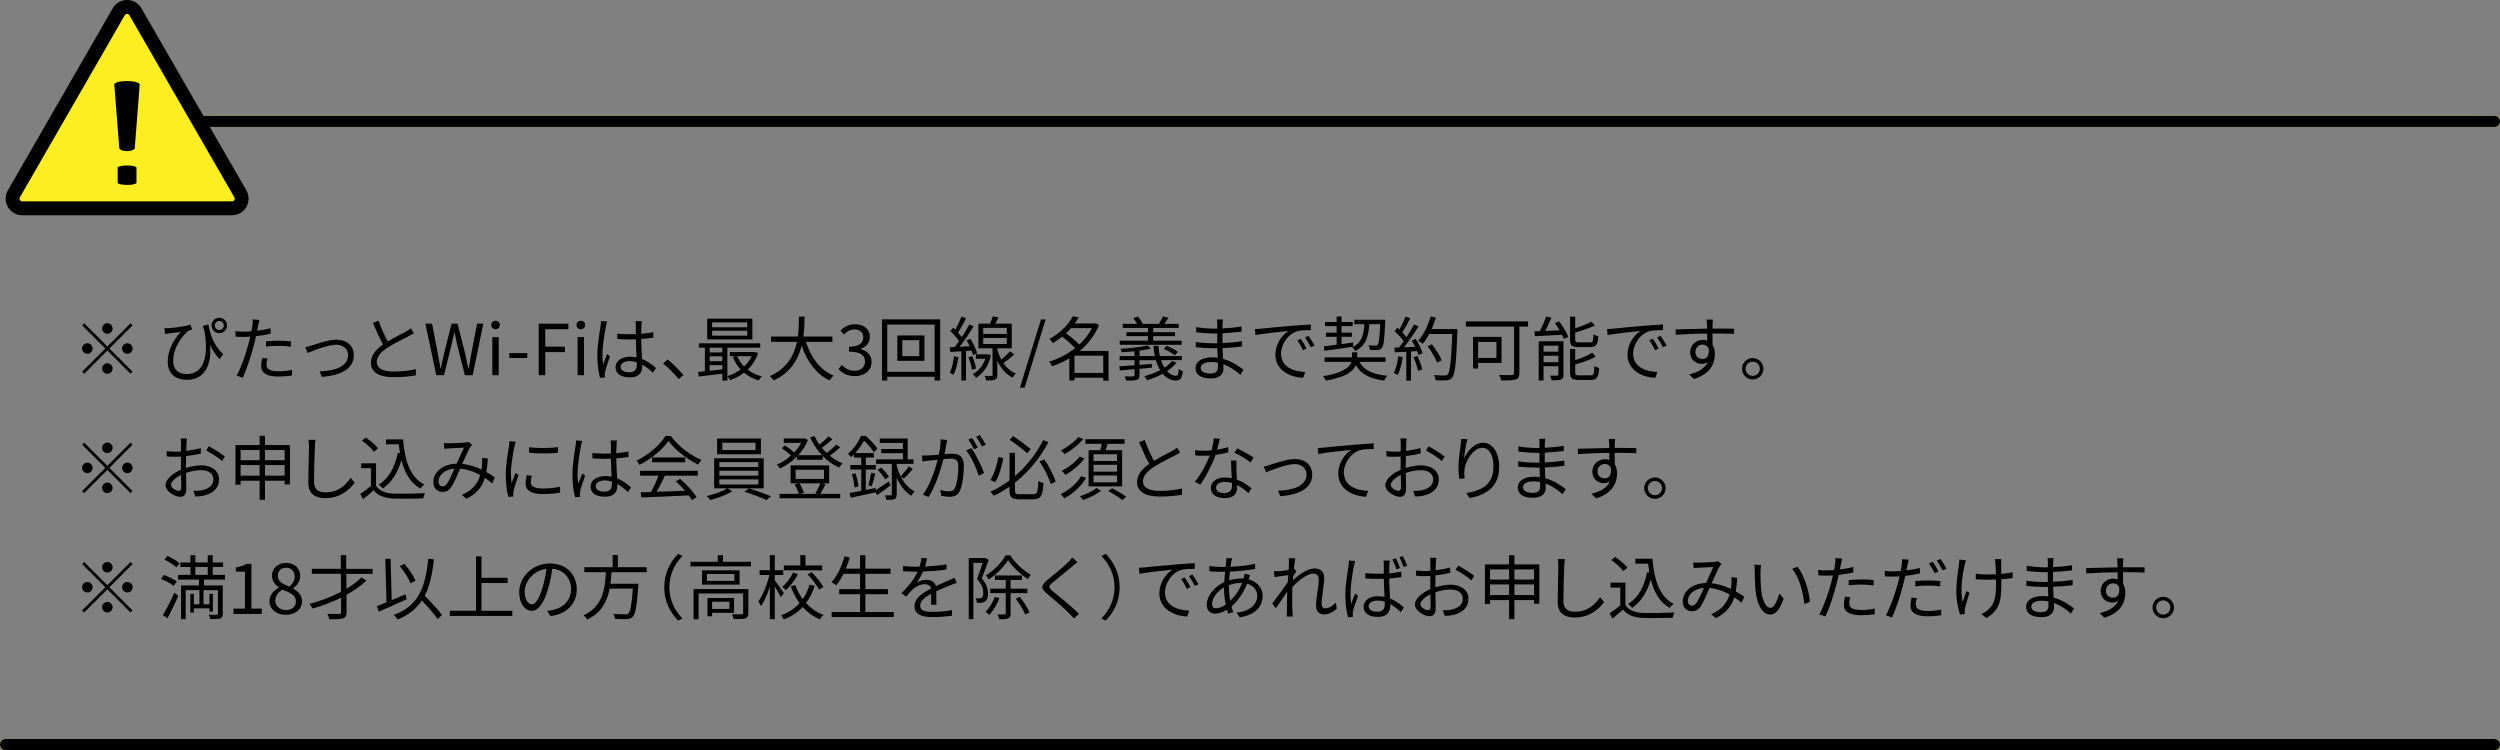 <?xml version="1.0" encoding="UTF-8"?>
<svg id="_レイヤー_2" data-name="レイヤー 2" xmlns="http://www.w3.org/2000/svg" viewBox="0 0 356.08 106.84">
  <rect x="0" y="0" width="356.08" height="106.84" fill="#808080" stroke="none"/>
  <defs>
    <style>
      .cls-1 {
        fill: #fcee21;
        stroke-miterlimit: 10;
        stroke-width: 1.98px;
      }

      .cls-1, .cls-2 {
        stroke: #000;
      }

      .cls-3 {
        stroke: #ff0;
      }

      .cls-3, .cls-2 {
        fill: none;
        stroke-linecap: round;
        stroke-linejoin: round;
        stroke-width: 1.58px;
      }
    </style>
  </defs>
  <g id="_レイヤー_1-2" data-name="レイヤー 1">
    <g>
      <g>
        <line class="cls-3" x1=".79" y1="106.05" x2="355.29" y2="106.05"/>
        <line class="cls-2" x1=".79" y1="106.05" x2="355.29" y2="106.05"/>
      </g>
      <g>
        <line class="cls-3" x1="355.29" y1="17.29" x2="17.07" y2="17.29"/>
        <line class="cls-2" x1="355.29" y1="17.29" x2="17.07" y2="17.29"/>
      </g>
      <g>
        <path class="cls-1" d="m34.23,27.6L19.29,1.68c-.53-.92-1.85-.92-2.38,0L1.98,27.6c-.53.92.13,2.07,1.19,2.07h29.87c1.06,0,1.72-1.15,1.19-2.07Z"/>
        <path d="m19.44,26.03c0,.17-.6.31-1.34.31s-1.34-.14-1.34-.31v-2.15c0-.17.6-.31,1.34-.31s1.34.14,1.34.31v2.15Z"/>
        <path d="m19.22,21.01s0,.01,0,.02c0,.28-.5.5-1.12.5s-1.12-.22-1.12-.5c0,0,0-.01,0-.02l-.7-8.97c0-.28.81-.5,1.81-.5s1.81.22,1.81.5l-.7,8.97Z"/>
      </g>
      <g>
        <path d="m18.59,46.05l.29.29-3.3,3.3,3.3,3.3-.29.29-3.3-3.3-3.31,3.31-.29-.29,3.31-3.31-3.3-3.3.29-.29,3.3,3.3,3.3-3.3Zm-6.15,4.34c-.41,0-.75-.34-.75-.75s.34-.75.75-.75.75.34.75.75-.34.75-.75.75Zm2.1-3.6c0-.41.34-.75.75-.75s.75.34.75.75-.34.75-.75.75-.75-.34-.75-.75Zm1.5,5.7c0,.41-.34.75-.75.75s-.75-.34-.75-.75.34-.75.75-.75.75.34.75.75Zm2.1-3.6c.41,0,.75.34.75.75s-.34.75-.75.75-.75-.34-.75-.75.34-.75.75-.75Z"/>
        <path d="m31.8,50.44l-.53.71c-.54-.58-.98-1.23-1.35-1.99.21,2.53-.55,4.94-3.32,4.94-1.57,0-2.71-.88-2.71-2.54,0-1.86.97-3.3,1.85-4.29-.5.08-1.33.18-1.69.22-.19.03-.36.05-.56.09l-.06-.84c.15,0,.35,0,.54,0,.88-.04,2.57-.28,3.15-.5l.24.7c-.13.04-.39.11-.53.18-.63.47-2.16,2.22-2.16,4.27,0,1.42.93,1.89,1.95,1.89,2.31,0,3.15-2.4,2.5-6.12-.08-.23-.16-.48-.23-.73l.79-.23c.21,1.21.64,2.92,2.12,4.24Zm-.56-5.18c.6,0,1.1.49,1.1,1.1s-.5,1.1-1.1,1.1-1.1-.49-1.1-1.1.48-1.1,1.1-1.1Zm0,1.74c.35,0,.64-.28.64-.64s-.29-.65-.64-.65-.65.29-.65.65.28.64.65.64Z"/>
        <path d="m36.77,46.37c-.04.21-.09.47-.15.74.65-.08,1.31-.2,1.92-.36v.79c-.65.15-1.38.26-2.08.34-.09.44-.2.9-.32,1.34-.36,1.42-1.04,3.48-1.56,4.58l-.88-.3c.6-1.03,1.31-3.06,1.68-4.47.09-.33.18-.71.26-1.07-.33.02-.64.03-.92.03-.44,0-.8-.02-1.16-.04l-.03-.78c.48.06.84.07,1.2.07.33,0,.69-.02,1.08-.05.07-.35.12-.67.15-.87.04-.28.05-.62.03-.83l.96.08c-.06.22-.14.6-.18.8Zm1.19,5.58c0,.47.26.93,1.69.93.65,0,1.34-.07,1.95-.2l-.03.81c-.54.08-1.2.14-1.93.14-1.58,0-2.44-.48-2.44-1.47,0-.39.07-.76.15-1.18l.75.07c-.09.33-.14.64-.14.9Zm1.76-3.42c.59,0,1.19.03,1.73.09l-.02.76c-.51-.07-1.1-.12-1.68-.12-.63,0-1.24.03-1.86.1v-.74c.53-.05,1.19-.09,1.83-.09Z"/>
        <path d="m44.42,49.2c.71-.22,2.35-.82,3.53-.82,1.42,0,2.44.85,2.44,2.22,0,1.92-1.85,2.9-4.55,3.07l-.32-.77c2.16-.07,4.06-.69,4.06-2.32,0-.84-.67-1.48-1.69-1.48-1.24,0-3.43.92-4.07,1.17l-.34-.82c.3-.06.62-.15.94-.25Z"/>
        <path d="m55.24,48.63c.94-.57,2.02-1.1,2.57-1.4.29-.17.5-.3.71-.47l.44.71c-.23.14-.48.27-.77.42-.68.35-2.06,1.01-3.04,1.66-.93.6-1.49,1.26-1.49,2.02,0,.83.79,1.35,2.37,1.35,1.09,0,2.42-.14,3.2-.34v.89c-.76.13-1.91.25-3.16.25-1.88,0-3.24-.56-3.24-2.06,0-1.03.66-1.84,1.73-2.59-.46-.82-.99-1.99-1.45-3.08l.79-.33c.4,1.1.9,2.18,1.34,2.97Z"/>
        <path d="m60.59,46.1h.95l.77,4c.14.79.29,1.58.43,2.37h.04c.17-.79.35-1.58.53-2.37l1.01-4h.85l1.02,4c.18.78.35,1.57.52,2.37h.05c.14-.8.28-1.59.42-2.37l.77-4h.89l-1.52,7.34h-1.11l-1.11-4.42c-.13-.58-.24-1.11-.36-1.67h-.04c-.12.56-.25,1.09-.37,1.67l-1.09,4.42h-1.1l-1.55-7.34Z"/>
        <path d="m69.97,46.28c0-.35.25-.59.61-.59s.61.24.61.59c0,.37-.25.61-.61.61s-.61-.24-.61-.61Zm.15,1.73h.91v5.43h-.91v-5.43Z"/>
        <path d="m72.54,50.29h2.56v.7h-2.56v-.7Z"/>
        <path d="m76.73,46.1h4.23v.79h-3.3v2.48h2.8v.78h-2.8v3.29h-.93v-7.34Z"/>
        <path d="m82.12,46.28c0-.35.25-.59.61-.59s.61.24.61.59c0,.37-.25.61-.61.61s-.61-.24-.61-.61Zm.15,1.73h.91v5.43h-.91v-5.43Z"/>
        <path d="m86.31,46.48c-.2.93-.5,2.91-.5,4.03,0,.48.03.9.1,1.39.16-.45.4-1.06.57-1.47l.41.32c-.24.7-.61,1.72-.71,2.21-.03.14-.05.33-.04.45,0,.1,0,.24.02.35l-.7.05c-.2-.71-.38-1.81-.38-3.16,0-1.47.33-3.38.46-4.21.03-.23.06-.5.06-.71l.88.07c-.06.17-.14.5-.17.68Zm5.05-.14c0,.27-.02.74-.03,1.21.61-.05,1.2-.13,1.73-.23v.77c-.55.09-1.13.15-1.73.19,0,1.01.08,2.01.12,2.85.81.32,1.46.82,1.98,1.29l-.44.67c-.5-.47-1-.87-1.51-1.16v.21c0,.82-.38,1.61-1.73,1.61s-2.08-.53-2.08-1.43c0-.84.75-1.51,2.06-1.51.33,0,.64.03.93.09-.03-.77-.09-1.75-.1-2.57-.32,0-.64.02-.96.02-.57,0-1.09-.03-1.68-.07v-.75c.57.05,1.1.08,1.7.08.31,0,.63,0,.94-.02v-1.24c0-.17-.02-.44-.04-.61h.9c-.03.2-.05.4-.06.6Zm-1.75,6.69c.84,0,1.09-.43,1.09-1.09,0-.1,0-.22,0-.35-.32-.1-.66-.16-1.02-.16-.75,0-1.28.32-1.28.81s.5.79,1.22.79Z"/>
        <path d="m94.45,51.77l.65-.57c.72.58,1.62,1.49,2.24,2.22l-.68.58c-.64-.79-1.5-1.65-2.21-2.23Z"/>
        <path d="m107.97,50.3c-.31.95-.83,1.73-1.47,2.35.57.44,1.25.77,2.02.96-.16.14-.36.41-.45.58-.8-.23-1.5-.61-2.09-1.1-.61.47-1.29.81-1.99,1.05-.08-.17-.26-.43-.39-.56v.62h-.71v-.97c-1.22.15-2.44.29-3.37.4l-.07-.66c.28-.02.6-.05.95-.09v-3.36h-.86v-.62h8.74v.62h-4.68v4.05c.66-.2,1.31-.52,1.88-.95-.46-.5-.83-1.09-1.1-1.76l.43-.13h-.86v-.59h3.44l.13-.02.45.18Zm-.81-1.96h-6.43v-2.95h6.43v2.95Zm-6.08,1.18v.67h1.81v-.67h-1.81Zm0,1.93h1.81v-.7h-1.81v.7Zm0,1.36c.57-.06,1.19-.12,1.81-.19v-.61h-1.81v.8Zm5.35-6.89h-5v.69h5v-.69Zm0,1.19h-5v.7h5v-.7Zm-1.43,3.62c.23.55.57,1.05.98,1.47.45-.42.82-.91,1.08-1.47h-2.06Z"/>
        <path d="m114.79,48.69c.7,2.2,2,4.01,3.93,4.8-.18.17-.43.48-.56.7-1.92-.91-3.19-2.68-3.98-4.95-.48,1.92-1.56,3.84-3.99,4.95-.11-.2-.35-.46-.56-.61,2.48-1.08,3.48-3,3.89-4.89h-3.69v-.76h3.81c.15-1.05.14-2.05.15-2.84h.8c0,.8-.02,1.79-.16,2.84h4.13v.76h-3.77Z"/>
        <path d="m119.44,52.57l.46-.6c.43.45.99.84,1.82.84.87,0,1.49-.51,1.49-1.31,0-.85-.59-1.41-2.28-1.41v-.7c1.51,0,2.03-.59,2.03-1.34,0-.69-.48-1.13-1.24-1.13-.59,0-1.11.3-1.52.72l-.49-.57c.55-.52,1.2-.89,2.05-.89,1.23,0,2.13.65,2.13,1.81,0,.86-.53,1.41-1.3,1.69v.04c.86.21,1.55.84,1.55,1.82,0,1.27-1.05,2.03-2.35,2.03-1.15,0-1.87-.48-2.35-1Z"/>
        <path d="m133.91,45.49v8.71h-.79v-.54h-6.75v.54h-.75v-8.71h8.29Zm-.79,7.47v-6.73h-6.75v6.73h6.75Zm-1.45-5.18v3.61h-3.86v-3.61h3.86Zm-.73.67h-2.42v2.28h2.42v-2.28Z"/>
        <path d="m136.51,50.85c-.14.94-.37,1.9-.69,2.54-.11-.09-.41-.22-.55-.27.31-.61.5-1.51.61-2.38l.63.11Zm1.08-.86v4.21h-.66v-4.17l-1.57.1-.07-.67.69-.03c.2-.25.41-.53.62-.83-.29-.45-.79-1.02-1.24-1.45l.4-.47c.1.09.2.18.3.28.33-.57.68-1.33.89-1.88l.65.24c-.34.69-.77,1.5-1.15,2.06.21.22.39.44.54.64.41-.62.79-1.27,1.07-1.81l.62.29c-.57.91-1.32,2.04-2,2.89l1.44-.07c-.14-.29-.29-.58-.45-.84l.54-.22c.42.64.82,1.5.97,2.05l-.59.27c-.04-.19-.11-.41-.21-.64l-.79.05Zm.89.73c.25.56.46,1.29.53,1.77l-.58.18c-.05-.48-.25-1.22-.5-1.79l.55-.16Zm2.66-.11c-.35,1.58-1.14,2.62-2.12,3.19-.1-.16-.33-.41-.47-.51.8-.42,1.45-1.17,1.79-2.19h-1.35v-.64h1.74s.41.15.41.15Zm3.32-.13c-.47.43-1.05.91-1.54,1.25.42.6.99,1.13,1.76,1.46-.13.14-.35.41-.45.6-1.07-.55-1.76-1.48-2.18-2.42v2.04c0,.37-.07.56-.33.67-.25.1-.64.11-1.27.11-.02-.18-.11-.46-.2-.64.44,0,.85,0,.96,0,.13,0,.16-.03.16-.14v-3.8h-2.01v-3.51h1.64c.16-.34.31-.74.4-1.04l.82.16c-.14.3-.31.61-.46.88h2.35v3.51h-2.06v.13c.12.49.31,1.01.57,1.49.44-.36.93-.84,1.24-1.19l.6.44Zm-4.42-2.92h3.36v-.86h-3.36v.86Zm0,1.44h3.36v-.87h-3.36v.87Z"/>
        <path d="m148.27,45.5h.66l-2.99,9.72h-.67l3-9.72Z"/>
        <path d="m157.89,54.22h-.75v-.42h-4.1v.4h-.73v-3.16c-.8.47-1.63.85-2.46,1.12-.09-.2-.28-.51-.44-.65,1.27-.37,2.58-1.03,3.71-1.92-.44-.51-1.17-1.15-1.83-1.64-.4.32-.83.63-1.31.91-.1-.17-.35-.44-.52-.57,1.64-.89,2.78-2.17,3.36-3.25l.83.17c-.17.28-.36.57-.57.86h2.82l.14-.04.49.26c-.59,1.48-1.57,2.71-2.73,3.69h4.09v4.24Zm-5.35-7.48c-.22.25-.45.5-.71.73.67.47,1.43,1.11,1.89,1.61.74-.68,1.37-1.47,1.8-2.34h-2.98Zm4.6,6.38v-2.46h-4.1v2.46h4.1Z"/>
        <path d="m167.56,51.65c-.35.46-.81.87-1.34,1.22.39.42.83.66,1.28.65.27,0,.35-.24.4-.95.15.12.38.24.57.29-.11,1.06-.37,1.33-1,1.34-.71,0-1.34-.35-1.86-.96-.7.38-1.47.69-2.23.93-.08-.14-.27-.45-.39-.59.78-.2,1.57-.49,2.26-.85-.25-.41-.46-.89-.62-1.43h-2.33v.67l1.79-.14v.53c-.6.06-1.2.11-1.79.17v.94c0,.38-.1.55-.38.63-.29.1-.76.1-1.51.1-.04-.17-.15-.42-.23-.59.54.02,1.06.02,1.21,0,.15,0,.2-.03.2-.17v-.86l-2.09.19-.07-.6c.59-.04,1.34-.09,2.16-.15v-.73h-2.12v-.58h2.12v-.68c-.62.06-1.25.11-1.83.14-.02-.15-.1-.36-.17-.49,1.36-.08,2.99-.26,3.88-.49l.45.47c-.46.11-1.02.21-1.62.28v.77h2.18c-.1-.46-.16-.95-.19-1.46h.72c.02.52.09,1.01.19,1.46h3.14v.58h-2.98c.14.41.31.77.5,1.08.42-.28.79-.6,1.06-.95l.64.22Zm.75-2.54h-8.83v-.59h4.02v-.64h-3.06v-.56h3.06v-.61h-3.59v-.58h2.05c-.14-.27-.35-.58-.55-.83l.64-.22c.29.3.58.72.7,1.02l-.07.03h2.39c.19-.31.44-.77.57-1.08l.79.21c-.2.3-.42.62-.6.87h2.06v.58h-3.64v.61h3.11v.56h-3.11v.64h4.06v.59Zm-.97,1.51c-.33-.3-1.02-.69-1.59-.93l.4-.44c.57.21,1.27.58,1.62.88l-.43.49Z"/>
        <path d="m174.13,46.17c0,.13-.01.35-.01.61.9-.04,1.81-.13,2.71-.27v.73c-.8.09-1.75.18-2.71.23v1.4c.97-.04,1.88-.13,2.79-.27v.75c-.95.12-1.83.2-2.78.23.02.52.05,1.06.07,1.54,1.33.36,2.35,1.09,2.92,1.56l-.46.71c-.59-.54-1.42-1.15-2.42-1.51,0,.25.02.46.02.62,0,.69-.46,1.4-1.76,1.4-1.44,0-2.22-.51-2.22-1.47,0-.91.87-1.53,2.31-1.53.29,0,.57.02.84.06,0-.45-.03-.93-.04-1.36h-.57c-.68,0-1.78-.06-2.5-.14v-.75c.71.12,1.85.19,2.51.19h.54v-1.4h-.44c-.7,0-1.93-.1-2.56-.17v-.74c.64.12,1.88.22,2.55.22h.46v-.71c0-.17-.02-.46-.04-.6h.85c-.03.18-.05.38-.06.67Zm-1.72,7.03c.57,0,1.06-.18,1.06-.87,0-.17-.01-.41-.01-.67-.31-.07-.64-.1-.97-.1-.95,0-1.47.37-1.47.83s.4.81,1.39.81Z"/>
        <path d="m179.63,46.81c.65-.07,2.54-.26,4.38-.41,1.09-.09,2.03-.15,2.7-.18v.8c-.57,0-1.45,0-1.96.16-1.42.46-2.29,1.98-2.29,3.17,0,1.95,1.82,2.57,3.45,2.63l-.29.83c-1.85-.07-3.96-1.06-3.96-3.29,0-1.56.95-2.83,1.87-3.38-1.07.12-3.62.36-4.7.59l-.09-.87c.38,0,.7-.03.89-.05Zm6.46,2.83l-.51.24c-.23-.48-.52-1-.82-1.41l.51-.22c.23.33.61.95.82,1.39Zm1.14-.43l-.52.25c-.24-.49-.53-.98-.84-1.4l.49-.23c.24.33.64.94.87,1.38Z"/>
        <path d="m193.62,51.54c.65,1.21,1.97,1.8,3.99,1.98-.17.16-.36.48-.46.69-1.98-.26-3.28-.89-4.04-2.19-.38.87-1.45,1.72-4.25,2.19-.08-.18-.28-.46-.43-.62,2.92-.48,3.81-1.3,4.06-2.05h-3.83v-.64h3.91v-.72h.74v.72h4.04v.64h-3.73Zm-5.06-2.21c.5-.06,1.13-.14,1.82-.23v-1.13h-1.52v-.59h1.52v-.93h-1.65v-.59h1.65v-.79h.7v.79h1.59v.59h-1.59v.93h1.47v.59h-1.47v1.04c.54-.07,1.1-.15,1.65-.23v.6c-1.47.23-3,.44-4.1.59l-.07-.64Zm6.47-3.15c-.13,1.83-.49,3.07-1.99,3.81-.08-.16-.29-.4-.44-.52,1.33-.64,1.63-1.7,1.73-3.29h-1.43v-.64h4.4s0,.22,0,.31c-.11,2.5-.22,3.4-.48,3.71-.15.2-.33.27-.6.29-.23.02-.66.02-1.09,0-.02-.2-.09-.49-.21-.67.43.04.82.04.98.04s.24-.02.32-.11c.17-.19.27-.94.37-2.93h-1.55Z"/>
        <path d="m199.8,50.86c-.14.94-.38,1.9-.71,2.54-.12-.09-.42-.23-.58-.28.33-.61.54-1.5.65-2.38l.64.12Zm1.83-2.59c.41.64.85,1.49.99,2.03l-.59.28c-.04-.17-.1-.36-.19-.57l-.87.05v4.16h-.67v-4.12l-1.63.08-.06-.67c.2,0,.43,0,.66-.02.22-.26.45-.56.67-.89-.31-.45-.84-1.01-1.31-1.43l.38-.49c.1.08.2.17.3.26.33-.56.68-1.31.89-1.86l.66.25c-.34.67-.76,1.47-1.14,2.01.24.24.45.48.61.69.41-.63.79-1.28,1.07-1.82l.64.28c-.58.94-1.38,2.12-2.07,2.98.5-.02,1.05-.05,1.6-.07-.15-.31-.32-.62-.49-.89l.55-.24Zm.26,2.43c.29.61.58,1.4.67,1.92l-.59.2c-.09-.52-.37-1.32-.64-1.94l.56-.18Zm5.69-3.45c-.18,4.48-.32,6.03-.73,6.52-.23.29-.45.36-.83.4-.33.03-.94.02-1.54-.02-.02-.21-.1-.53-.24-.73.67.06,1.28.06,1.53.06.19,0,.32-.02.43-.15.33-.34.5-1.86.65-5.76h-3.28c-.28.53-.6,1.01-.93,1.4-.14-.12-.47-.34-.65-.44.77-.83,1.41-2.14,1.78-3.46l.75.17c-.17.56-.37,1.11-.61,1.63h3.67v.38Zm-2.89,4.4c-.23-.61-.79-1.6-1.35-2.33l.6-.29c.56.7,1.16,1.65,1.4,2.28l-.65.34Z"/>
        <path d="m217.64,46.52h-1.23v6.62c0,.53-.13.8-.51.91-.4.14-1.09.14-2.07.14-.05-.21-.2-.58-.32-.79.8.04,1.62.03,1.85.02.22-.01.29-.08.29-.29v-6.61h-6.86v-.74h8.85v.74Zm-7.11,5.17v.8h-.72v-4.51h4.06v3.71h-3.34Zm0-2.99v2.28h2.61v-2.28h-2.61Z"/>
        <path d="m222.07,45.77c.52.69,1.09,1.61,1.3,2.22l-.63.28c-.06-.17-.15-.37-.26-.59-1.4.08-2.84.15-3.86.21l-.07-.7c.23-.01.48-.02.76-.03.34-.63.71-1.48.92-2.09l.75.18c-.27.61-.59,1.31-.9,1.88l2.05-.09c-.21-.36-.44-.72-.67-1.03l.61-.24Zm.62,7.58c0,.37-.07.58-.34.7-.28.11-.71.12-1.34.12-.04-.19-.14-.49-.24-.67.47.02.89.01,1.03,0,.13,0,.16-.03.16-.16v-1.18h-2.11v2.03h-.69v-5.58h3.53v4.74Zm-2.84-4.12v.86h2.11v-.86h-2.11Zm2.11,2.36v-.92h-2.11v.92h2.11Zm2.87-2.16c-.95,0-1.2-.22-1.2-1.04v-3.3h.73v1.67c.85-.28,1.74-.64,2.31-.94l.5.54c-.79.37-1.85.73-2.81,1.01v1.01c0,.32.08.38.53.38h1.59c.38,0,.45-.16.49-1.15.16.12.46.24.68.29-.09,1.21-.32,1.53-1.11,1.53h-1.71Zm1.73,4.03c.42,0,.49-.2.54-1.32.17.12.46.24.67.28-.1,1.34-.32,1.69-1.15,1.69h-1.78c-.95,0-1.21-.22-1.21-1.04v-3.36h.73v1.58c.91-.29,1.86-.68,2.43-1.05l.49.56c-.77.44-1.91.82-2.92,1.11v1.16c0,.33.09.39.56.39h1.64Z"/>
        <path d="m229.78,46.81c.65-.07,2.54-.26,4.38-.41,1.09-.09,2.03-.15,2.7-.18v.8c-.57,0-1.45,0-1.96.16-1.42.46-2.29,1.98-2.29,3.17,0,1.95,1.82,2.57,3.45,2.63l-.29.83c-1.85-.07-3.96-1.06-3.96-3.29,0-1.56.95-2.83,1.87-3.38-1.07.12-3.62.36-4.7.59l-.09-.87c.38,0,.7-.03.89-.05Zm6.46,2.83l-.51.24c-.23-.48-.52-1-.82-1.41l.51-.22c.23.33.61.95.82,1.39Zm1.14-.43l-.52.25c-.24-.49-.53-.98-.84-1.4l.49-.23c.24.33.64.94.87,1.38Z"/>
        <path d="m243.92,46.15c0,.15-.01.38-.01.65h.15c1.22,0,2.45.01,2.93.01v.74c-.57-.03-1.48-.05-2.94-.05h-.14c0,.57.01,1.19.02,1.65.21.34.32.78.32,1.28,0,1.35-.66,2.85-2.99,3.55l-.67-.66c1.33-.3,2.25-.86,2.65-1.77-.24.18-.53.27-.87.27-.84,0-1.64-.58-1.64-1.67,0-.99.81-1.74,1.76-1.74.25,0,.47.04.67.11,0-.3,0-.66-.01-1.01-1.52,0-3.22.08-4.47.17l-.02-.77c1.11-.02,2.99-.08,4.48-.1,0-.28,0-.52-.02-.66,0-.26-.05-.55-.06-.63h.91c-.02.11-.04.5-.05.63Zm-1.42,4.98c.59,0,.97-.47.88-1.42-.16-.44-.5-.63-.89-.63-.52,0-1.01.41-1.01,1.06s.46.99,1.02.99Z"/>
        <path d="m251.17,52.52c0,.85-.68,1.53-1.53,1.53s-1.52-.68-1.52-1.53.69-1.52,1.52-1.52,1.53.68,1.53,1.52Zm-.51,0c0-.55-.45-1.01-1.02-1.01s-1.01.46-1.01,1.01.46,1.02,1.01,1.02,1.02-.45,1.02-1.02Z"/>
        <path d="m18.59,63.05l.29.29-3.3,3.3,3.3,3.3-.29.29-3.3-3.3-3.31,3.31-.29-.29,3.31-3.31-3.3-3.3.29-.29,3.3,3.3,3.3-3.3Zm-6.15,4.34c-.41,0-.75-.34-.75-.75s.34-.75.75-.75.75.34.75.75-.34.75-.75.75Zm2.1-3.6c0-.41.34-.75.75-.75s.75.34.75.75-.34.75-.75.75-.75-.34-.75-.75Zm1.5,5.7c0,.41-.34.75-.75.75s-.75-.34-.75-.75.34-.75.75-.75.75.34.75.75Zm2.1-3.6c.41,0,.75.34.75.75s-.34.75-.75.75-.75-.34-.75-.75.34-.75.75-.75Z"/>
        <path d="m26.57,63.14c0,.24-.03.63-.04,1.08.73-.09,1.49-.23,2.06-.4l.02.78c-.59.14-1.37.27-2.1.35-.01.47-.02.95-.02,1.35v.35c.76-.24,1.54-.37,2.2-.37,1.46,0,2.51.79,2.51,1.99s-.76,1.98-2.13,2.31c-.45.1-.89.12-1.24.14l-.28-.81c.37,0,.8,0,1.17-.07.88-.17,1.68-.64,1.68-1.56,0-.85-.77-1.31-1.72-1.31-.75,0-1.46.14-2.18.39.02.85.04,1.74.04,2.17,0,.93-.34,1.23-.88,1.23-.78,0-2.08-.77-2.08-1.66,0-.83,1.04-1.7,2.19-2.19v-.57c0-.4,0-.87,0-1.31-.28.02-.53.03-.74.03-.57,0-.94,0-1.28-.05l-.02-.76c.55.07.91.08,1.28.08.23,0,.49,0,.77-.03,0-.52,0-.96,0-1.14,0-.2-.02-.54-.05-.71h.89c-.03.18-.06.46-.07.69Zm-1.12,6.77c.23,0,.37-.16.37-.49,0-.36-.02-1.04-.03-1.77-.82.38-1.43.96-1.43,1.41s.7.85,1.09.85Zm6.58-4.89l-.41.64c-.49-.47-1.6-1.16-2.24-1.5l.36-.6c.71.38,1.8,1.06,2.29,1.46Z"/>
        <path d="m41.29,63.39v5.6h-.75v-.52h-2.8v2.72h-.76v-2.72h-2.71v.57h-.73v-5.65h3.44v-1.32h.76v1.32h3.55Zm-7.02.71v1.45h2.71v-1.45h-2.71Zm2.71,3.65v-1.51h-2.71v1.51h2.71Zm.76-3.65v1.45h2.8v-1.45h-2.8Zm2.8,3.65v-1.51h-2.8v1.51h2.8Z"/>
        <path d="m44.85,63.66c-.05,1.13-.12,3.49-.12,4.98,0,1.1.69,1.49,1.64,1.49,1.83,0,2.86-1.03,3.58-2.07l.57.68c-.69.95-1.98,2.21-4.18,2.21-1.44,0-2.43-.6-2.43-2.23,0-1.48.1-4.01.1-5.06,0-.37-.02-.73-.08-1.02h1.01c-.05.34-.08.69-.09,1.02Z"/>
        <path d="m53.56,69.18c.47.73,1.34,1.07,2.49,1.12,1.09.04,3.31,0,4.48-.07-.08.18-.21.53-.24.76-1.09.04-3.14.06-4.24.02-1.3-.05-2.19-.41-2.83-1.18-.48.42-.98.85-1.51,1.28l-.4-.75c.46-.3,1.02-.72,1.52-1.14v-2.53h-1.39v-.7h2.12v3.19Zm-.31-4.83c-.31-.48-1.05-1.14-1.7-1.58l.55-.45c.64.42,1.39,1.06,1.74,1.54l-.59.49Zm4.16-1.77c.24,3.05,1.02,5.41,3.02,6.44-.18.12-.44.38-.59.56-1.4-.82-2.21-2.23-2.66-4.05-.52,1.79-1.37,3.15-2.65,4.05-.12-.14-.41-.43-.58-.55,1.46-.93,2.3-2.49,2.7-4.53l.32.05c-.07-.41-.12-.83-.17-1.27h-1.82v-.7h2.43Z"/>
        <path d="m63.98,63.14c.53,0,1.84-.07,2.26-.1.19-.02.37-.06.5-.11l.5.41c-.09.11-.18.21-.26.33-.28.45-.72,1.47-1.14,2.4,1.01.11,1.94.43,2.75.8.04-.25.06-.5.08-.74,0-.3.02-.64,0-.92l.81.09c-.03.71-.1,1.35-.21,1.93.48.27.89.54,1.21.77l-.37.86c-.3-.26-.65-.53-1.04-.79-.41,1.3-1.18,2.25-2.63,2.97l-.66-.55c1.58-.67,2.3-1.74,2.62-2.82-.84-.47-1.82-.83-2.86-.92-.39.88-.88,2.06-1.26,2.62-.36.51-.74.69-1.26.69-.74,0-1.3-.53-1.3-1.37,0-1.47,1.36-2.6,3.33-2.65.35-.79.73-1.66,1.04-2.28-.4.02-1.62.07-2.08.1-.22,0-.5.04-.74.06l-.04-.81c.26.02.55.03.75.03Zm-.93,6.13c.23,0,.39-.09.6-.35.36-.47.74-1.4,1.09-2.18-1.46.11-2.29.99-2.29,1.85,0,.44.28.68.6.68Z"/>
        <path d="m73.27,63.59c-.19.92-.5,2.71-.5,3.83,0,.49.03.91.09,1.4.17-.45.41-1.05.58-1.46l.42.32c-.26.71-.62,1.77-.71,2.24-.03.15-.06.34-.05.45,0,.11.02.25.03.35l-.72.05c-.2-.71-.37-1.86-.37-3.21,0-1.47.33-3.18.45-4.01.04-.23.07-.49.07-.71l.89.08c-.05.17-.14.49-.18.67Zm2.33,5.09c0,.46.33.9,1.69.9.9,0,1.67-.08,2.48-.26l.02.84c-.63.12-1.47.21-2.5.21-1.68,0-2.43-.56-2.43-1.5,0-.34.06-.69.17-1.18l.72.07c-.1.37-.15.65-.15.92Zm3.87-5v.81c-1.07.12-3.01.12-4.11,0v-.8c1.09.18,3.11.14,4.11,0Z"/>
        <path d="m82.76,63.48c-.2.93-.5,2.91-.5,4.03,0,.48.03.9.1,1.39.16-.45.4-1.06.57-1.47l.41.32c-.24.7-.61,1.72-.71,2.21-.03.14-.05.33-.04.45,0,.1,0,.24.02.35l-.7.05c-.2-.71-.38-1.81-.38-3.16,0-1.47.33-3.38.46-4.21.03-.23.06-.5.06-.71l.88.07c-.06.17-.14.5-.17.68Zm5.05-.14c0,.27-.02.74-.03,1.21.61-.05,1.2-.13,1.73-.23v.77c-.55.09-1.13.15-1.73.19,0,1.01.08,2.01.12,2.85.81.32,1.46.82,1.98,1.29l-.44.67c-.5-.47-1-.87-1.51-1.16v.21c0,.82-.38,1.61-1.73,1.61s-2.08-.53-2.08-1.43c0-.84.75-1.51,2.06-1.51.33,0,.64.03.93.09-.03-.77-.09-1.75-.1-2.57-.32,0-.64.02-.96.02-.57,0-1.09-.03-1.68-.07v-.75c.57.05,1.1.08,1.7.08.31,0,.63,0,.94-.02v-1.24c0-.17-.02-.44-.04-.61h.9c-.03.2-.05.4-.06.6Zm-1.75,6.69c.84,0,1.09-.43,1.09-1.09,0-.1,0-.22,0-.35-.32-.1-.66-.16-1.02-.16-.75,0-1.28.32-1.28.81s.5.79,1.22.79Z"/>
        <path d="m95.55,62.09c1.05,1.47,2.79,2.77,4.36,3.42-.17.18-.35.44-.48.66-1.54-.75-3.29-2.08-4.22-3.37-.81,1.2-2.43,2.57-4.13,3.41-.08-.17-.27-.44-.43-.59,1.71-.82,3.37-2.26,4.14-3.53h.76Zm-4.38,4.97h8.22v.69h-4.69c-.35.74-.78,1.6-1.18,2.3,1.24-.04,2.65-.09,4.05-.15-.41-.47-.88-.96-1.32-1.35l.63-.34c.92.79,1.89,1.87,2.35,2.61l-.67.41c-.12-.2-.27-.43-.46-.67-2.45.12-5.04.23-6.75.29l-.1-.73c.43-.01.93-.02,1.47-.04.38-.69.81-1.6,1.08-2.33h-2.63v-.69Zm6.43-1.9v.68h-4.73v-.68h4.73Z"/>
        <path d="m103.63,69.55l.67.43c-.8.49-2.09.97-3.11,1.23-.13-.15-.37-.4-.55-.55,1.04-.24,2.33-.7,2.95-1.11h-1.87v-4.28h7.05v4.28h-5.14Zm4.75-4.85h-6.24v-2.24h6.24v2.24Zm-5.92,1.82h5.55v-.7h-5.55v.7Zm0,1.23h5.55v-.7h-5.55v.7Zm0,1.25h5.55v-.72h-5.55v.72Zm5.15-5.94h-4.73v1.04h4.73v-1.04Zm-.94,6.51c1.03.3,2.36.79,3.14,1.11l-.64.54c-.75-.35-2.09-.86-3.14-1.17l.64-.48Z"/>
        <path d="m119.67,63.72c-.44.41-1,.85-1.49,1.19.56.45,1.18.83,1.82,1.08-.17.15-.38.42-.49.61-.85-.38-1.64-.95-2.32-1.65v.53h-3.68v-.45c-.73.73-1.58,1.31-2.41,1.69-.1-.15-.3-.41-.45-.54.68-.28,1.39-.74,2.01-1.3-.31-.32-.84-.74-1.3-1.03l.41-.41c.47.28,1.02.68,1.33,1.02.4-.42.75-.89,1.01-1.38h-2.48v-.63h2.84l.14-.03.47.25c-.32.82-.81,1.55-1.39,2.17h3.39c-.69-.74-1.27-1.6-1.69-2.54l.63-.2c.19.42.42.84.7,1.23.45-.36.96-.82,1.29-1.17l.56.4c-.46.43-1.03.88-1.51,1.22.21.26.44.51.68.74.49-.36,1.04-.83,1.37-1.19l.56.39Zm-2.09,5.25c-.24.49-.51,1-.75,1.37h2.85v.63h-8.64v-.63h2.72c-.1-.39-.34-.94-.58-1.35l.56-.15h-1.13v-2.55h5.49v2.55h-1.01l.49.13Zm-4.26-.75h4.04v-1.31h-4.04v1.31Zm.55.62c.27.43.52.98.63,1.36l-.46.14h2.41l-.32-.09c.25-.38.54-.98.72-1.41h-2.98Z"/>
        <path d="m126.83,69.13c-.63.49-1.31.99-1.9,1.39l-.22-.39c-1.26.28-2.56.55-3.54.77l-.15-.69c.46-.07,1.03-.18,1.65-.3v-3.03h-1.56v-.65h1.56v-1.06h-1.03v-.45c-.13.13-.27.26-.41.39-.11-.15-.33-.38-.46-.47.9-.76,1.54-1.77,1.87-2.56h.67c.59.53,1.32,1.28,1.66,1.79l-.49.55c-.3-.45-.88-1.16-1.41-1.66-.3.54-.71,1.17-1.26,1.77h2.66v.64h-1.15v1.06h1.43v.65h-1.43v2.9l1.38-.28.03.31c.51-.31,1.2-.78,1.88-1.24l.22.56Zm-4.98-1.72c.21.6.37,1.37.4,1.88l-.55.14c-.02-.52-.17-1.29-.36-1.89l.51-.13Zm1.83,1.71c.14-.48.33-1.27.41-1.8l.58.15c-.16.61-.35,1.32-.5,1.78l-.49-.13Zm4.04-2.81c.32,1.3,1.07,2.91,2.56,3.69-.15.12-.38.42-.49.6-1-.61-1.65-1.61-2.07-2.57v2.4c0,.35-.07.55-.31.66-.23.11-.61.11-1.15.11-.03-.18-.12-.46-.21-.65.38.02.72,0,.83,0s.14-.03.14-.15v-4.33h-2.23v-.65h3.81v-.87h-3.09v-.6h3.09v-.86h-3.29v-.63h3.97v2.96h.82v.65h-2.38v.23Zm-1.65,1.97c-.2-.38-.65-.96-1.07-1.36l.5-.32c.43.39.9.94,1.11,1.32l-.54.36Zm2.21-.44c.37-.37.88-.98,1.16-1.41l.58.36c-.39.49-.88,1.02-1.28,1.38l-.46-.33Z"/>
        <path d="m134.79,63.27c-.06.29-.15.88-.26,1.42.47-.04.88-.07,1.12-.07.9,0,1.63.34,1.63,1.7,0,1.19-.17,2.78-.58,3.61-.32.67-.82.83-1.46.83-.39,0-.86-.07-1.18-.14l-.13-.84c.42.13.94.21,1.22.21.37,0,.68-.08.88-.52.32-.67.47-1.98.47-3.06,0-.91-.42-1.08-1.06-1.08-.24,0-.64.03-1.07.07-.37,1.43-1.05,3.7-2.11,5.39l-.81-.33c1.02-1.36,1.77-3.64,2.11-4.98-.53.05-1.01.1-1.27.13-.23.03-.65.08-.9.12l-.09-.86c.32.01.58.01.9,0,.33,0,.91-.06,1.52-.11.15-.72.26-1.5.26-2.18l.92.09c-.04.19-.08.4-.11.6Zm5.38,4.11l-.77.37c-.3-1.03-1.08-2.77-1.79-3.59l.73-.33c.62.81,1.5,2.62,1.83,3.55Zm-.89-3.63l-.55.24c-.2-.4-.54-1.01-.81-1.39l.54-.22c.25.35.61.97.82,1.37Zm1.12-.41l-.54.24c-.22-.43-.55-1-.83-1.38l.53-.23c.26.37.65,1,.84,1.37Z"/>
        <path d="m142.9,65.26c-.22,1.11-.59,2.53-1.15,3.41l-.69-.29c.55-.86.95-2.2,1.14-3.29l.7.17Zm4.26,5.13c.58,0,.67-.32.74-1.91.2.15.51.28.73.33-.11,1.77-.36,2.31-1.44,2.31h-2.01c-1.08,0-1.39-.27-1.39-1.3v-.5c-.71.48-1.45.92-2.24,1.3-.11-.17-.33-.44-.48-.58.97-.44,1.88-.99,2.72-1.62v-3.92h.77v3.3c1.74-1.48,3.12-3.29,4.03-5.12l.74.3c-1.13,2.14-2.73,4.17-4.77,5.76v1.09c0,.47.11.56.68.56h1.92Zm-.85-5.84c-.58-.51-1.66-1.34-2.5-1.91l.49-.53c.84.56,1.93,1.37,2.5,1.84l-.49.6Zm2.42.88c.69.98,1.36,2.29,1.63,3.17l-.7.34c-.26-.88-.93-2.22-1.59-3.21l.66-.3Z"/>
        <path d="m154.69,68.08c-.7,1.19-1.87,2.25-3.1,2.9-.11-.18-.33-.43-.53-.59,1.16-.55,2.33-1.53,2.93-2.58l.7.27Zm-.39-5.54c-.7.82-1.76,1.63-2.66,2.15-.13-.17-.35-.4-.55-.53.87-.44,1.92-1.21,2.51-1.91l.7.29Zm.16,2.78c-.67.89-1.74,1.77-2.69,2.32-.14-.18-.35-.42-.55-.57.91-.46,1.98-1.26,2.56-2.04l.68.29Zm2.35,4.59c-.64.5-1.66,1.01-2.53,1.3-.1-.15-.33-.38-.47-.53.85-.26,1.87-.75,2.36-1.18l.64.41Zm-.09-5.79c.07-.29.15-.62.2-.91h-2.33v-.65h5.59v.65h-2.41c-.1.31-.2.63-.3.91h2.36v5.16h-4.78v-5.16h1.67Zm2.38.58h-3.35v.96h3.35v-.96Zm0,1.5h-3.35v.98h3.35v-.98Zm0,1.52h-3.35v.98h3.35v-.98Zm-.7,1.82c.67.33,1.55.86,2.01,1.23l-.58.45c-.43-.37-1.31-.92-1.98-1.28l.55-.4Z"/>
        <path d="m164.37,65.63c.94-.57,2.02-1.1,2.57-1.4.29-.17.5-.3.71-.47l.44.71c-.23.14-.48.27-.77.42-.68.35-2.06,1.01-3.04,1.66-.93.6-1.49,1.26-1.49,2.02,0,.83.79,1.35,2.37,1.35,1.09,0,2.42-.14,3.2-.34v.89c-.76.13-1.91.25-3.16.25-1.88,0-3.24-.56-3.24-2.06,0-1.03.66-1.84,1.73-2.59-.46-.82-.99-1.99-1.45-3.08l.79-.33c.4,1.1.9,2.18,1.34,2.97Z"/>
        <path d="m173.36,64.05c.52-.08,1.06-.2,1.57-.37l.02.75c-.53.15-1.16.28-1.82.37-.49,1.41-1.38,3.14-2.18,4.22l-.77-.4c.83-.97,1.68-2.57,2.14-3.74-.3.02-.6.03-.89.03-.37,0-.79,0-1.17-.03l-.05-.75c.37.05.8.07,1.22.07.36,0,.74-.02,1.13-.05.15-.56.29-1.19.31-1.73l.88.08c-.09.36-.23.97-.39,1.55Zm2.74,2.62c0,.37.05,1.02.07,1.64.86.31,1.56.8,2.08,1.24l-.43.68c-.43-.38-.97-.83-1.62-1.15.01.16.01.3.01.42,0,.8-.51,1.45-1.75,1.45-1.1,0-2-.45-2-1.44,0-.92.87-1.5,2-1.5.34,0,.67.03.98.1-.04-.82-.09-1.81-.11-2.52h.78c-.02.41-.02.72,0,1.08Zm-1.74,3.56c.83,0,1.11-.44,1.11-.99,0-.13,0-.28,0-.45-.32-.1-.67-.15-1.03-.15-.73,0-1.23.34-1.23.8s.38.79,1.16.79Zm1.46-5.75l.41-.61c.72.32,1.86.97,2.33,1.33l-.45.66c-.54-.46-1.62-1.08-2.29-1.38Z"/>
        <path d="m180.93,66.2c.71-.22,2.35-.82,3.53-.82,1.42,0,2.44.85,2.44,2.22,0,1.92-1.85,2.9-4.55,3.07l-.32-.77c2.16-.07,4.06-.69,4.06-2.32,0-.84-.67-1.48-1.69-1.48-1.24,0-3.43.92-4.07,1.17l-.34-.82c.3-.06.62-.15.94-.25Z"/>
        <path d="m188.58,63.75c.65-.07,2.54-.26,4.38-.41,1.09-.1,2.03-.15,2.7-.18v.8c-.57,0-1.45,0-1.96.16-1.42.46-2.29,1.98-2.29,3.16,0,1.96,1.82,2.58,3.45,2.64l-.29.83c-1.85-.07-3.96-1.06-3.96-3.29,0-1.56.95-2.83,1.87-3.38-1.07.12-3.62.36-4.7.59l-.09-.87c.38,0,.7-.03.89-.05Z"/>
        <path d="m200.3,63.14c0,.24-.03.63-.04,1.08.73-.09,1.49-.23,2.06-.4l.02.78c-.59.14-1.37.27-2.1.35-.01.47-.02.95-.02,1.35v.35c.76-.24,1.54-.37,2.2-.37,1.46,0,2.51.79,2.51,1.99s-.76,1.98-2.13,2.31c-.45.1-.89.12-1.24.14l-.28-.81c.37,0,.8,0,1.17-.07.88-.17,1.68-.64,1.68-1.56,0-.85-.77-1.31-1.72-1.31-.75,0-1.46.14-2.18.39.02.85.04,1.74.04,2.17,0,.93-.34,1.23-.88,1.23-.78,0-2.08-.77-2.08-1.66,0-.83,1.04-1.7,2.19-2.19v-.57c0-.4,0-.87,0-1.31-.28.02-.53.03-.74.03-.57,0-.94,0-1.28-.05l-.02-.76c.55.07.91.08,1.28.08.23,0,.49,0,.77-.03,0-.52,0-.96,0-1.14,0-.2-.02-.54-.05-.71h.89c-.03.18-.06.46-.07.69Zm-1.12,6.77c.23,0,.37-.16.37-.49,0-.36-.02-1.04-.03-1.77-.82.38-1.43.96-1.43,1.41s.7.85,1.09.85Zm6.58-4.89l-.41.64c-.49-.47-1.6-1.16-2.24-1.5l.36-.6c.71.38,1.8,1.06,2.29,1.46Z"/>
        <path d="m208.53,65.33c.41-1.02,1.45-2.27,2.72-2.27s2.28,1.33,2.28,3.43c0,2.78-1.74,4-4.22,4.45l-.47-.72c2.17-.32,3.87-1.21,3.87-3.72,0-1.58-.54-2.72-1.59-2.72-1.25,0-2.41,1.82-2.53,3.13-.05.39-.04.73.02,1.23l-.77.06c-.05-.38-.11-.94-.11-1.59,0-.95.19-2.42.31-3.23.04-.3.06-.59.08-.86l.88.03c-.21.73-.41,2.08-.47,2.78Z"/>
        <path d="m220.03,63.17c0,.13-.01.35-.01.61.9-.04,1.81-.13,2.71-.27v.73c-.8.09-1.75.18-2.71.23v1.4c.97-.04,1.88-.13,2.79-.27v.75c-.95.12-1.83.2-2.78.23.02.52.05,1.06.07,1.54,1.33.36,2.35,1.09,2.92,1.56l-.46.71c-.59-.54-1.42-1.15-2.42-1.51,0,.25.02.46.02.62,0,.69-.46,1.4-1.76,1.4-1.44,0-2.22-.51-2.22-1.47,0-.91.87-1.53,2.31-1.53.29,0,.57.02.84.06-.01-.45-.03-.93-.04-1.36h-.57c-.68,0-1.78-.06-2.5-.14v-.75c.71.12,1.85.19,2.51.19h.54v-1.4h-.44c-.7,0-1.93-.1-2.56-.17v-.74c.64.12,1.88.22,2.55.22h.46v-.71c0-.17-.02-.46-.04-.6h.85c-.03.18-.05.38-.06.67Zm-1.72,7.03c.57,0,1.06-.18,1.06-.87,0-.17-.01-.41-.01-.67-.31-.07-.64-.1-.97-.1-.95,0-1.47.37-1.47.83s.4.81,1.39.81Z"/>
        <path d="m229.99,63.15c0,.15-.01.38-.01.65h.15c1.22,0,2.45.01,2.93.01v.74c-.57-.03-1.48-.05-2.94-.05h-.14c0,.57.01,1.19.02,1.65.21.34.32.78.32,1.28,0,1.35-.66,2.85-2.99,3.55l-.67-.66c1.33-.3,2.25-.86,2.65-1.77-.24.18-.53.27-.87.27-.84,0-1.64-.58-1.64-1.67,0-.99.81-1.74,1.76-1.74.25,0,.47.04.67.11,0-.3,0-.66-.01-1.01-1.52,0-3.22.08-4.47.17l-.02-.77c1.11-.02,2.99-.08,4.48-.1,0-.28,0-.52-.02-.66,0-.26-.05-.55-.06-.63h.91c-.02.11-.04.5-.05.63Zm-1.42,4.98c.59,0,.97-.47.88-1.42-.16-.44-.5-.63-.89-.63-.52,0-1.01.41-1.01,1.06s.46.99,1.02.99Z"/>
        <path d="m237.24,69.52c0,.85-.68,1.53-1.53,1.53s-1.52-.68-1.52-1.53.69-1.52,1.52-1.52,1.53.68,1.53,1.52Zm-.51,0c0-.55-.45-1.01-1.02-1.01s-1.01.46-1.01,1.01.46,1.02,1.01,1.02,1.02-.45,1.02-1.02Z"/>
        <path d="m18.59,80.05l.29.29-3.3,3.3,3.3,3.3-.29.29-3.3-3.3-3.31,3.31-.29-.29,3.31-3.31-3.3-3.3.29-.29,3.3,3.3,3.3-3.3Zm-6.15,4.34c-.41,0-.75-.34-.75-.75s.34-.75.75-.75.75.34.75.75-.34.75-.75.75Zm2.1-3.6c0-.41.34-.75.75-.75s.75.34.75.75-.34.75-.75.75-.75-.34-.75-.75Zm1.5,5.7c0,.41-.34.75-.75.75s-.75-.34-.75-.75.34-.75.75-.75.75.34.75.75Zm2.1-3.6c.41,0,.75.34.75.75s-.34.75-.75.75-.75-.34-.75-.75.34-.75.75-.75Z"/>
        <path d="m24.75,83.45c-.39-.32-1.17-.74-1.82-.98l.41-.57c.62.22,1.42.6,1.83.91l-.42.64Zm-1.55,4.16c.47-.76,1.14-2.06,1.63-3.19l.56.44c-.44,1.05-1.03,2.28-1.54,3.21l-.65-.46Zm1.92-6.79c-.34-.35-1.08-.82-1.7-1.11l.43-.53c.61.27,1.36.71,1.73,1.07l-.46.57Zm3.94,1.73v.84h2.67v4.01c0,.37-.07.57-.34.68-.28.1-.74.1-1.45.1-.03-.18-.11-.44-.2-.63.51.02.98.02,1.12.02.14,0,.18-.05.18-.17v-3.35h-2.05v2.03h.84v-1.49h.49v2.52h-.49v-.46h-2.22v.6h-.5v-2.66h.5v1.49h.8v-2.03h-1.96v4.14h-.67v-4.8h2.56v-.84h-2.98v-.67h1.77v-1.12h-1.43v-.65h1.43v-1.03h.69v1.03h1.77v-1.03h.71v1.03h1.48v.65h-1.48v1.12h1.75v.67h-2.99Zm-1.24-.67h1.77v-1.12h-1.77v1.12Z"/>
        <path d="m33.26,86.68h1.63v-5.26h-1.3v-.59c.65-.11,1.12-.28,1.52-.52h.7v6.37h1.47v.76h-4.02v-.76Z"/>
        <path d="m38.38,85.62c0-.93.68-1.57,1.35-1.93v-.04c-.53-.36-.99-.89-.99-1.65,0-1.09.87-1.82,2.01-1.82,1.25,0,2.01.78,2.01,1.89,0,.75-.55,1.39-.98,1.72v.05c.63.38,1.24.88,1.24,1.83,0,1.07-.92,1.9-2.3,1.9s-2.34-.82-2.34-1.95Zm3.77.03c0-.93-.9-1.26-1.94-1.67-.58.37-1,.9-1,1.56,0,.78.65,1.35,1.53,1.35s1.41-.51,1.41-1.24Zm-.17-3.53c0-.7-.45-1.26-1.24-1.26-.68,0-1.17.45-1.17,1.14,0,.86.79,1.22,1.65,1.56.49-.44.76-.91.76-1.44Z"/>
        <path d="m49.33,81.73l.02,2.13c.84-.5,1.57-1.05,2.12-1.62l.72.46c-.78.73-1.75,1.42-2.84,2.02l.02,2.42c0,.55-.14.79-.5.93-.36.12-1,.13-1.94.14-.05-.21-.19-.57-.31-.77.76,0,1.47,0,1.69,0,.21,0,.28-.07.28-.28l-.02-2.03c-1.27.64-2.67,1.16-4.06,1.54-.09-.18-.29-.51-.42-.66,1.53-.4,3.11-1,4.48-1.71l-.02-2.57h-4.13v-.72h4.12v-1.94s.77,0,.77,0v1.95h3.75v.72h-3.73Z"/>
        <path d="m57.93,85.35c-1.38.63-2.89,1.29-3.99,1.77l-.27-.77c.39-.15.86-.34,1.38-.56l-.17-6.18.76-.03.15,5.9c.64-.27,1.31-.56,1.97-.84l.17.71Zm4.4,2.82c-.46-.69-1.39-1.74-2.24-2.64-.78,1.18-1.87,2.05-3.43,2.7-.1-.15-.41-.49-.59-.64,3.43-1.26,4.49-3.68,4.93-8l.81.08c-.24,2.14-.62,3.84-1.32,5.18.89.9,1.95,2.01,2.46,2.75l-.62.57Zm-3.85-5.09c-.27-.69-.91-1.71-1.54-2.44l.66-.33c.66.73,1.3,1.71,1.58,2.39l-.7.38Z"/>
        <path d="m72.97,86.99v.74h-8.9v-.74h3.73v-7.75h.78v3.06h3.72v.74h-3.72v3.96h4.4Z"/>
        <path d="m78.4,87.75l-.47-.74c.32-.03.63-.08.86-.13,1.28-.29,2.54-1.24,2.54-2.97,0-1.51-.97-2.76-2.67-2.9-.13.93-.32,1.95-.6,2.88-.61,2.06-1.4,3.11-2.33,3.11s-1.78-1.02-1.78-2.67c0-2.17,1.93-4.07,4.37-4.07s3.83,1.65,3.83,3.68-1.38,3.5-3.75,3.81Zm-2.64-1.67c.47,0,1-.67,1.51-2.36.25-.83.45-1.78.56-2.7-1.92.24-3.1,1.88-3.1,3.24,0,1.26.58,1.82,1.03,1.82Z"/>
        <path d="m87.1,81.5c-.03.54-.07,1.09-.15,1.64h3.98s0,.24-.02.36c-.2,2.85-.4,3.95-.79,4.35-.23.24-.47.31-.85.33-.35.02-1,.01-1.67-.03-.02-.21-.12-.52-.26-.72.71.07,1.42.07,1.67.07.23,0,.37,0,.47-.11.3-.26.49-1.24.66-3.55h-3.3c-.35,1.77-1.15,3.42-3.18,4.4-.11-.19-.34-.46-.53-.61,2.76-1.24,3.05-3.83,3.17-6.13h-3.07v-.71h4.03v-1.74h.75v1.74h4.1v.71h-5.01Z"/>
        <path d="m96.6,78.88l.6.31c-1.15,1.19-1.86,2.67-1.86,4.45s.71,3.26,1.86,4.45l-.6.31c-1.2-1.22-1.99-2.81-1.99-4.76s.79-3.54,1.99-4.76Z"/>
        <path d="m106.97,80.02v.65h-8.62v-.65h3.88v-.95h.75v.95h3.99Zm-.38,7.3c0,.4-.09.62-.4.75-.33.11-.85.11-1.68.11-.04-.2-.14-.5-.24-.69.64.02,1.2.02,1.38,0,.17,0,.2-.05.2-.19v-2.77h-6.35v3.67h-.71v-4.3h7.8v3.42Zm-1.25-6.09v2.04h-5.35v-2.04h5.35Zm-.74.53h-3.9v.97h3.9v-.97Zm-3.17,5.52v.5h-.66v-2.61h3.78v2.11h-3.12Zm0-1.57v1.02h2.46v-1.02h-2.46Z"/>
        <path d="m111.23,85.06c-.17-.34-.56-1-.88-1.52v4.65h-.7v-4.65c-.34,1.09-.79,2.14-1.26,2.79-.08-.2-.26-.49-.39-.66.63-.84,1.27-2.4,1.58-3.77h-1.39v-.69h1.46v-2.14h.7v2.14h1.21v.69h-1.21v.76c.3.37,1.11,1.54,1.3,1.83l-.42.57Zm4.8-1.62c-.28.9-.68,1.73-1.23,2.45.69.75,1.53,1.34,2.49,1.69-.17.14-.41.44-.51.64-.94-.39-1.76-1-2.45-1.76-.69.74-1.58,1.35-2.68,1.77-.09-.16-.27-.44-.39-.58,1.09-.41,1.96-1.01,2.63-1.75-.52-.7-.94-1.5-1.25-2.38l.64-.18c.26.72.61,1.39,1.06,1.99.44-.62.75-1.31.95-2.05l.74.16Zm-2.39-1.64c-.41.82-1.05,1.67-1.71,2.26-.11-.14-.35-.35-.51-.46.63-.53,1.23-1.36,1.54-2.07l.68.27Zm3.46-.57h-5.45v-.69h2.34v-1.47h.73v1.47h2.38v.69Zm-1.49.27c.64.64,1.35,1.52,1.67,2.12l-.63.36c-.29-.59-.97-1.51-1.62-2.16l.58-.32Z"/>
        <path d="m127.3,87.17v.72h-8.85v-.72h4.05v-2.54h-2.97v-.72h2.97v-2.18h-2.35c-.32.63-.67,1.18-1.04,1.63-.15-.12-.48-.34-.68-.44.82-.88,1.46-2.26,1.85-3.68l.75.16c-.16.55-.34,1.09-.56,1.6h2.03v-1.92h.76v1.92h3.58v.73h-3.58v2.18h3.21v.72h-3.21v2.54h4.05Z"/>
        <path d="m131.76,80.69c1.02-.05,2.11-.14,3.05-.31v.74c-1,.16-2.24.24-3.33.28-.23.53-.56,1.1-.9,1.55.38-.24.96-.37,1.39-.37.65,0,1.18.32,1.34.9.68-.33,1.29-.57,1.81-.81.3-.13.54-.24.82-.39l.33.75c-.26.07-.62.21-.89.32-.56.21-1.27.5-2.03.86,0,.58.02,1.43.03,1.92h-.77c.02-.38.03-1.03.03-1.56-.93.49-1.58,1.02-1.58,1.68,0,.78.78.9,1.81.9.78,0,1.85-.09,2.73-.24l-.02.8c-.76.1-1.87.18-2.74.18-1.43,0-2.58-.31-2.58-1.53s1.19-1.92,2.36-2.53c-.1-.43-.46-.62-.91-.62-.63,0-1.27.31-1.72.73-.29.27-.57.64-.91,1.04l-.68-.5c1.26-1.22,1.93-2.25,2.31-3.06h-.44c-.43,0-1.09-.02-1.64-.06v-.75c.53.07,1.23.11,1.69.11.21,0,.44,0,.66-.01.14-.43.23-.88.25-1.25l.82.07c-.06.3-.14.69-.29,1.16Z"/>
        <path d="m140.82,79.76c-.3.82-.66,1.84-.99,2.63.72.81.89,1.53.89,2.14,0,.53-.12.95-.39,1.14-.14.1-.32.16-.52.18-.2.02-.44.03-.67.02-.01-.19-.07-.47-.19-.66.23.02.43.03.58,0,.13,0,.24-.03.32-.08.15-.11.2-.39.2-.68,0-.54-.17-1.21-.89-1.98.29-.73.58-1.62.79-2.3h-1.31v8.02h-.66v-8.7h2.24l.12-.03.48.29Zm1.53,5.42c-.34.91-.89,1.82-1.45,2.4-.12-.12-.39-.34-.54-.44.55-.52,1.04-1.31,1.33-2.11l.66.15Zm1.53-6.08c.73,1.1,1.89,2.18,2.94,2.76-.14.16-.31.42-.41.62-1.04-.65-2.18-1.73-2.83-2.71-.57.94-1.64,2.05-2.76,2.76-.09-.18-.26-.43-.4-.58,1.15-.68,2.26-1.84,2.8-2.85h.66Zm.06,5.39v2.87c0,.39-.07.6-.33.71-.26.12-.67.13-1.29.13-.03-.19-.15-.5-.25-.69.47.02.88,0,1.01,0s.17-.04.17-.16v-2.87h-2.21v-.64h2.21v-1.24h-1.54v-.64h3.84v.64h-1.61v1.24h2.39v.64h-2.39Zm1.31.52c.54.68,1.13,1.61,1.39,2.19l-.61.33c-.24-.59-.82-1.54-1.35-2.25l.57-.27Z"/>
        <path d="m152.77,80.63c-.68.6-2.12,1.74-2.86,2.36-.6.51-.61.67.03,1.21.91.74,2.68,2.17,3.74,3.23l-.71.66c-.21-.24-.44-.49-.69-.73-.7-.72-2.22-2.02-3.15-2.79-.95-.79-.83-1.22.07-1.98.75-.63,2.27-1.83,2.95-2.52.2-.2.45-.48.57-.67l.74.66c-.21.17-.52.43-.69.57Z"/>
        <path d="m157.48,88.4l-.6-.31c1.15-1.19,1.86-2.67,1.86-4.45s-.71-3.26-1.86-4.45l.6-.31c1.2,1.22,1.99,2.81,1.99,4.76s-.79,3.54-1.99,4.76Z"/>
        <path d="m163.1,80.81c.65-.07,2.54-.26,4.38-.41,1.09-.09,2.03-.15,2.7-.18v.8c-.57,0-1.45,0-1.96.16-1.42.46-2.29,1.98-2.29,3.17,0,1.95,1.82,2.57,3.45,2.63l-.29.83c-1.85-.07-3.96-1.06-3.96-3.29,0-1.56.95-2.83,1.87-3.38-1.07.12-3.62.36-4.7.59l-.09-.87c.38,0,.7-.03.89-.05Zm6.46,2.83l-.51.24c-.23-.48-.52-1-.82-1.41l.51-.22c.23.33.61.95.82,1.39Zm1.14-.43l-.52.25c-.24-.49-.53-.98-.84-1.4l.49-.23c.24.33.64.94.87,1.38Z"/>
        <path d="m175.38,79.97c-.04.21-.08.47-.12.76,1.27-.06,2.49-.19,3.51-.43v.74c-1.04.18-2.37.32-3.59.38-.05.39-.08.81-.11,1.23.56-.16,1.17-.25,1.68-.25.13,0,.25,0,.37,0,.01-.03.02-.06.03-.1.05-.15.1-.41.11-.58l.79.2c-.06.14-.15.41-.2.57,0,0,0,.02,0,.04,1.25.33,1.99,1.25,1.99,2.35,0,1.44-.95,2.68-3.27,3.05l-.43-.67c1.81-.19,2.93-1.12,2.93-2.42,0-.76-.51-1.44-1.44-1.71-.57,1.42-1.38,2.53-2.23,3.25.08.29.16.56.24.81l-.72.22c-.06-.17-.11-.36-.16-.56-.55.33-1.15.55-1.7.55-.66,0-1.18-.41-1.18-1.26,0-1.29,1.12-2.6,2.5-3.24.02-.5.07-1,.11-1.47-.21.01-.41.01-.61.01-.43,0-1.21-.04-1.62-.07l-.02-.75c.35.06,1.22.13,1.65.13.23,0,.45,0,.68,0,.03-.29.06-.55.08-.77,0-.18.03-.36.02-.48l.84.02c-.05.13-.09.31-.12.45Zm-2.18,6.67c.39,0,.87-.17,1.38-.53-.14-.71-.24-1.52-.24-2.27v-.18c-.97.55-1.71,1.54-1.71,2.36,0,.41.19.62.57.62Zm2.01-1.05c.67-.63,1.28-1.44,1.7-2.56h-.17c-.65,0-1.23.15-1.69.32,0,.14,0,.27,0,.41,0,.64.07,1.25.17,1.83Z"/>
        <path d="m183.55,79.5l.94.03c-.05.25-.13.81-.2,1.51.02,0,.04,0,.06-.02l.29.35c-.13.18-.3.45-.45.7-.02.19-.03.38-.05.58.78-.72,2.07-1.69,3.08-1.69.93,0,1.39.53,1.39,1.34,0,1-.37,2.72-.37,3.74,0,.33.16.61.52.61.48,0,1-.29,1.51-.83l.13.86c-.53.53-1.16.83-1.84.83s-1.11-.43-1.11-1.26c0-1.11.38-2.75.38-3.73,0-.58-.3-.82-.81-.82-.81,0-2.02.94-2.94,1.92-.02.42-.03.82-.03,1.18,0,.91-.01,1.52.04,2.41,0,.18.03.43.05.61h-.87c.02-.18.03-.43.03-.59,0-.96,0-1.47.03-2.56,0-.1.01-.24.01-.4-.49.74-1.15,1.69-1.63,2.37l-.51-.69c.56-.7,1.72-2.26,2.22-3.04.02-.33.05-.67.07-.99-.45.06-1.33.18-1.96.27l-.08-.82c.22,0,.41,0,.65-.01.33-.02.92-.08,1.44-.17.03-.47.05-.84.05-.95,0-.22,0-.49-.04-.74Z"/>
        <path d="m192.85,80.58c-.2.93-.5,2.92-.5,4.03,0,.49.03.91.1,1.4.16-.46.4-1.07.57-1.47l.41.32c-.24.69-.61,1.72-.72,2.21-.03.14-.04.33-.04.45,0,.09.02.24.03.35l-.7.05c-.2-.72-.38-1.81-.38-3.17,0-1.47.34-3.38.46-4.2.03-.23.06-.5.06-.72l.88.08c-.06.17-.14.49-.17.67Zm5.04-.13c-.01.27-.02.74-.02,1.21.61-.05,1.2-.13,1.73-.23v.77c-.55.09-1.13.15-1.73.19,0,1.01.08,2.01.12,2.85.81.32,1.45.82,1.97,1.29l-.43.67c-.5-.47-1-.87-1.51-1.16v.2c0,.82-.38,1.63-1.73,1.63s-2.07-.55-2.07-1.45c0-.83.74-1.5,2.05-1.5.33,0,.64.03.93.09-.03-.77-.09-1.75-.1-2.58-.32,0-.64.02-.96.02-.57,0-1.09-.02-1.68-.06v-.75c.57.05,1.11.08,1.69.08.32,0,.63,0,.95-.02v-1.24c0-.17-.02-.44-.04-.62h.9c-.04.21-.06.41-.07.61Zm-1.74,6.68c.84,0,1.09-.42,1.09-1.09,0-.1,0-.21,0-.34-.32-.11-.67-.16-1.03-.16-.74,0-1.27.32-1.27.81s.5.78,1.22.78Zm3.26-6.22l-.51.18c-.15-.43-.38-1.03-.57-1.42l.49-.15c.18.36.45.99.59,1.39Zm1.02-.32l-.51.18c-.16-.44-.38-1.02-.59-1.4l.49-.16c.19.37.46.98.61,1.38Z"/>
        <path d="m204.52,80.14c0,.24-.03.63-.04,1.08.73-.09,1.49-.23,2.06-.4l.02.78c-.59.14-1.37.27-2.1.35-.01.47-.02.95-.02,1.35v.35c.76-.24,1.54-.37,2.2-.37,1.46,0,2.51.79,2.51,1.99s-.76,1.98-2.13,2.31c-.45.1-.89.12-1.24.14l-.28-.81c.37,0,.8,0,1.17-.07.88-.17,1.68-.64,1.68-1.56,0-.85-.77-1.31-1.72-1.31-.75,0-1.46.14-2.18.39.02.85.04,1.74.04,2.17,0,.93-.34,1.23-.88,1.23-.78,0-2.08-.77-2.08-1.66,0-.83,1.04-1.7,2.19-2.19v-.57c0-.4,0-.87,0-1.31-.28.02-.53.03-.74.03-.57,0-.94,0-1.28-.05l-.02-.76c.55.07.91.08,1.28.08.23,0,.49,0,.77-.03,0-.52,0-.96,0-1.14,0-.2-.02-.54-.05-.71h.89c-.03.18-.06.46-.07.69Zm-1.12,6.77c.23,0,.37-.16.37-.49,0-.36-.02-1.04-.03-1.77-.82.38-1.43.96-1.43,1.41s.7.85,1.09.85Zm6.58-4.89l-.41.64c-.49-.47-1.6-1.16-2.24-1.5l.36-.6c.71.38,1.8,1.06,2.29,1.46Z"/>
        <path d="m219.25,80.39v5.6h-.75v-.52h-2.8v2.72h-.76v-2.72h-2.71v.57h-.73v-5.65h3.44v-1.32h.76v1.32h3.55Zm-7.02.71v1.45h2.71v-1.45h-2.71Zm2.71,3.65v-1.51h-2.71v1.51h2.71Zm.76-3.65v1.45h2.8v-1.45h-2.8Zm2.8,3.65v-1.51h-2.8v1.51h2.8Z"/>
        <path d="m222.8,80.66c-.05,1.13-.12,3.49-.12,4.98,0,1.1.69,1.49,1.64,1.49,1.83,0,2.86-1.03,3.58-2.07l.57.68c-.69.95-1.98,2.21-4.18,2.21-1.44,0-2.43-.6-2.43-2.23,0-1.48.1-4.01.1-5.06,0-.37-.02-.73-.08-1.02h1.01c-.05.34-.08.69-.09,1.02Z"/>
        <path d="m231.51,86.18c.47.73,1.34,1.07,2.49,1.12,1.09.04,3.31,0,4.48-.07-.08.18-.21.53-.24.76-1.09.04-3.14.06-4.24.02-1.3-.05-2.19-.41-2.83-1.18-.48.42-.98.85-1.51,1.28l-.4-.75c.46-.3,1.02-.72,1.52-1.14v-2.53h-1.39v-.7h2.12v3.19Zm-.31-4.83c-.31-.48-1.05-1.14-1.7-1.58l.55-.45c.64.42,1.39,1.06,1.74,1.54l-.59.49Zm4.16-1.77c.24,3.05,1.02,5.41,3.02,6.44-.18.12-.44.38-.59.56-1.4-.82-2.21-2.23-2.66-4.05-.52,1.79-1.37,3.15-2.65,4.05-.12-.14-.41-.43-.58-.55,1.46-.93,2.3-2.49,2.7-4.53l.32.05c-.07-.41-.12-.83-.17-1.27h-1.82v-.7h2.43Z"/>
        <path d="m241.93,80.14c.53,0,1.84-.07,2.26-.1.19-.02.37-.06.5-.11l.5.41c-.09.11-.18.21-.26.33-.28.45-.72,1.47-1.14,2.4,1.01.11,1.94.43,2.75.8.04-.25.06-.5.08-.74,0-.3.02-.64,0-.92l.81.09c-.03.71-.1,1.35-.21,1.93.48.27.89.54,1.21.77l-.37.86c-.3-.26-.65-.53-1.04-.79-.41,1.3-1.18,2.25-2.63,2.97l-.66-.55c1.58-.67,2.3-1.74,2.62-2.82-.84-.47-1.82-.83-2.86-.92-.39.88-.88,2.06-1.26,2.62-.36.51-.74.69-1.26.69-.74,0-1.3-.53-1.3-1.37,0-1.47,1.36-2.6,3.33-2.65.35-.79.73-1.66,1.04-2.28-.4.02-1.62.07-2.08.1-.22,0-.5.04-.74.06l-.04-.81c.26.02.55.03.75.03Zm-.93,6.13c.23,0,.39-.09.6-.35.36-.47.74-1.4,1.09-2.18-1.46.11-2.29.99-2.29,1.85,0,.44.28.68.6.68Z"/>
        <path d="m250.75,81.43c-.01.63,0,1.54.07,2.37.16,1.67.65,2.78,1.36,2.78.51,0,.98-1.04,1.24-2.04l.63.71c-.6,1.7-1.21,2.28-1.88,2.28-.95,0-1.86-.94-2.13-3.53-.09-.87-.11-2.09-.11-2.67,0-.23,0-.65-.07-.89l.97.02c-.04.24-.08.71-.08.97Zm7.05,4.28l-.8.33c-.18-1.81-.78-3.86-1.74-5.03l.78-.27c.89,1.16,1.61,3.28,1.76,4.97Z"/>
        <path d="m262.2,80.37c-.04.21-.09.47-.15.74.65-.08,1.31-.2,1.92-.36v.79c-.65.15-1.38.26-2.08.34-.09.44-.2.9-.32,1.34-.36,1.42-1.04,3.48-1.56,4.58l-.88-.3c.6-1.03,1.31-3.06,1.68-4.47.09-.33.18-.71.26-1.07-.33.02-.64.03-.92.03-.44,0-.8-.02-1.16-.04l-.03-.78c.48.06.84.07,1.2.07.33,0,.69-.02,1.08-.05.07-.35.12-.67.15-.87.04-.28.05-.62.03-.83l.96.08c-.06.22-.14.6-.18.8Zm1.19,5.58c0,.47.26.93,1.69.93.65,0,1.34-.07,1.95-.2l-.03.81c-.54.08-1.2.14-1.93.14-1.58,0-2.44-.48-2.44-1.47,0-.39.07-.76.15-1.18l.75.07c-.09.33-.14.64-.14.9Zm1.76-3.42c.59,0,1.19.03,1.73.09l-.02.76c-.51-.07-1.1-.12-1.68-.12-.63,0-1.24.03-1.86.1v-.74c.53-.05,1.19-.09,1.83-.09Z"/>
        <path d="m271.68,80.51c-.04.22-.1.47-.15.74.65-.08,1.31-.2,1.92-.35v.78c-.65.15-1.38.26-2.08.34-.1.44-.2.9-.32,1.34-.36,1.42-1.04,3.49-1.56,4.58l-.88-.3c.6-1.03,1.31-3.06,1.68-4.47.09-.33.18-.71.26-1.07-.33.02-.64.03-.92.03-.44,0-.8-.02-1.16-.04l-.03-.78c.48.06.84.07,1.2.07.33,0,.69-.02,1.08-.05.07-.35.12-.67.15-.87.04-.28.05-.62.03-.82l.96.08c-.06.21-.14.59-.18.79Zm1.19,5.58c0,.47.26.93,1.69.93.65,0,1.34-.07,1.95-.2l-.03.81c-.54.08-1.2.15-1.93.15-1.58,0-2.44-.49-2.44-1.48,0-.38.06-.76.15-1.18l.75.07c-.09.33-.14.64-.14.9Zm1.76-3.42c.59,0,1.19.03,1.73.09l-.02.76c-.51-.07-1.1-.12-1.68-.12-.63,0-1.24.04-1.86.11v-.75c.53-.05,1.19-.09,1.83-.09Zm1.47-1.27l-.54.24c-.2-.41-.54-1.01-.81-1.39l.53-.23c.26.36.62.97.82,1.38Zm1.13-.41l-.54.24c-.22-.44-.55-1.01-.83-1.39l.52-.23c.27.38.66,1,.85,1.38Z"/>
        <path d="m279.83,80.44c-.32,1.45-.66,3.64-.28,5.28.14-.42.35-1.03.54-1.53l.43.26c-.24.7-.54,1.72-.65,2.21-.04.15-.06.34-.05.45.01.1.02.24.03.34l-.68.08c-.2-.61-.53-1.91-.53-3.17,0-1.62.26-3.16.38-3.99.04-.23.05-.49.05-.67l.93.09c-.05.19-.12.46-.17.65Zm5.2-.21c0,.22,0,.89.01,1.51.59-.05,1.16-.12,1.63-.23v.82c-.46.07-1.02.13-1.62.17v.35c0,2.3,0,3.93-2.12,5.18l-.73-.57c.32-.13.73-.38.97-.62,1.07-.94,1.13-2.07,1.13-3.99v-.31c-.43.02-.86.03-1.27.03-.48,0-1.19-.03-1.62-.06v-.8c.43.07,1.07.11,1.61.11.41,0,.84,0,1.26-.03,0-.63-.04-1.3-.06-1.55-.02-.23-.06-.44-.09-.6h.93c-.02.17-.03.37-.03.59Z"/>
        <path d="m292.43,80.17c0,.13-.01.35-.01.61.9-.04,1.81-.13,2.71-.27v.73c-.8.09-1.75.18-2.71.23v1.4c.97-.04,1.88-.13,2.79-.27v.75c-.95.12-1.83.2-2.78.23.02.52.05,1.06.07,1.54,1.33.36,2.35,1.09,2.92,1.56l-.46.71c-.59-.54-1.42-1.15-2.42-1.51,0,.25.02.46.02.62,0,.69-.46,1.4-1.76,1.4-1.44,0-2.22-.51-2.22-1.47,0-.91.87-1.53,2.31-1.53.29,0,.57.02.84.06-.01-.45-.03-.93-.04-1.36h-.57c-.68,0-1.78-.06-2.5-.14v-.75c.71.12,1.85.19,2.51.19h.54v-1.4h-.44c-.7,0-1.93-.1-2.56-.17v-.74c.64.12,1.88.22,2.55.22h.46v-.71c0-.17-.02-.46-.04-.6h.85c-.03.18-.05.38-.06.67Zm-1.72,7.03c.57,0,1.06-.18,1.06-.87,0-.17-.01-.41-.01-.67-.31-.07-.64-.1-.97-.1-.95,0-1.47.37-1.47.83s.4.81,1.39.81Z"/>
        <path d="m302.39,80.15c0,.15-.01.38-.01.65h.15c1.22,0,2.45.01,2.93.01v.74c-.57-.03-1.48-.05-2.94-.05h-.14c0,.57.01,1.19.02,1.65.21.34.32.78.32,1.28,0,1.35-.66,2.85-2.99,3.55l-.67-.66c1.33-.3,2.25-.86,2.65-1.77-.24.18-.53.27-.87.27-.84,0-1.64-.58-1.64-1.67,0-.99.81-1.74,1.76-1.74.25,0,.47.04.67.11,0-.3,0-.66-.01-1.01-1.52,0-3.22.08-4.47.17l-.02-.77c1.11-.02,2.99-.08,4.48-.1,0-.28,0-.52-.02-.66,0-.26-.05-.55-.06-.63h.91c-.02.11-.04.5-.05.63Zm-1.42,4.98c.59,0,.97-.47.88-1.42-.16-.44-.5-.63-.89-.63-.52,0-1.01.41-1.01,1.06s.46.99,1.02.99Z"/>
        <path d="m309.64,86.52c0,.85-.68,1.53-1.53,1.53s-1.52-.68-1.52-1.53.69-1.52,1.52-1.52,1.53.68,1.53,1.52Zm-.51,0c0-.55-.45-1.01-1.02-1.01s-1.01.46-1.01,1.01.46,1.02,1.01,1.02,1.02-.45,1.02-1.02Z"/>
      </g>
    </g>
  </g>
</svg>